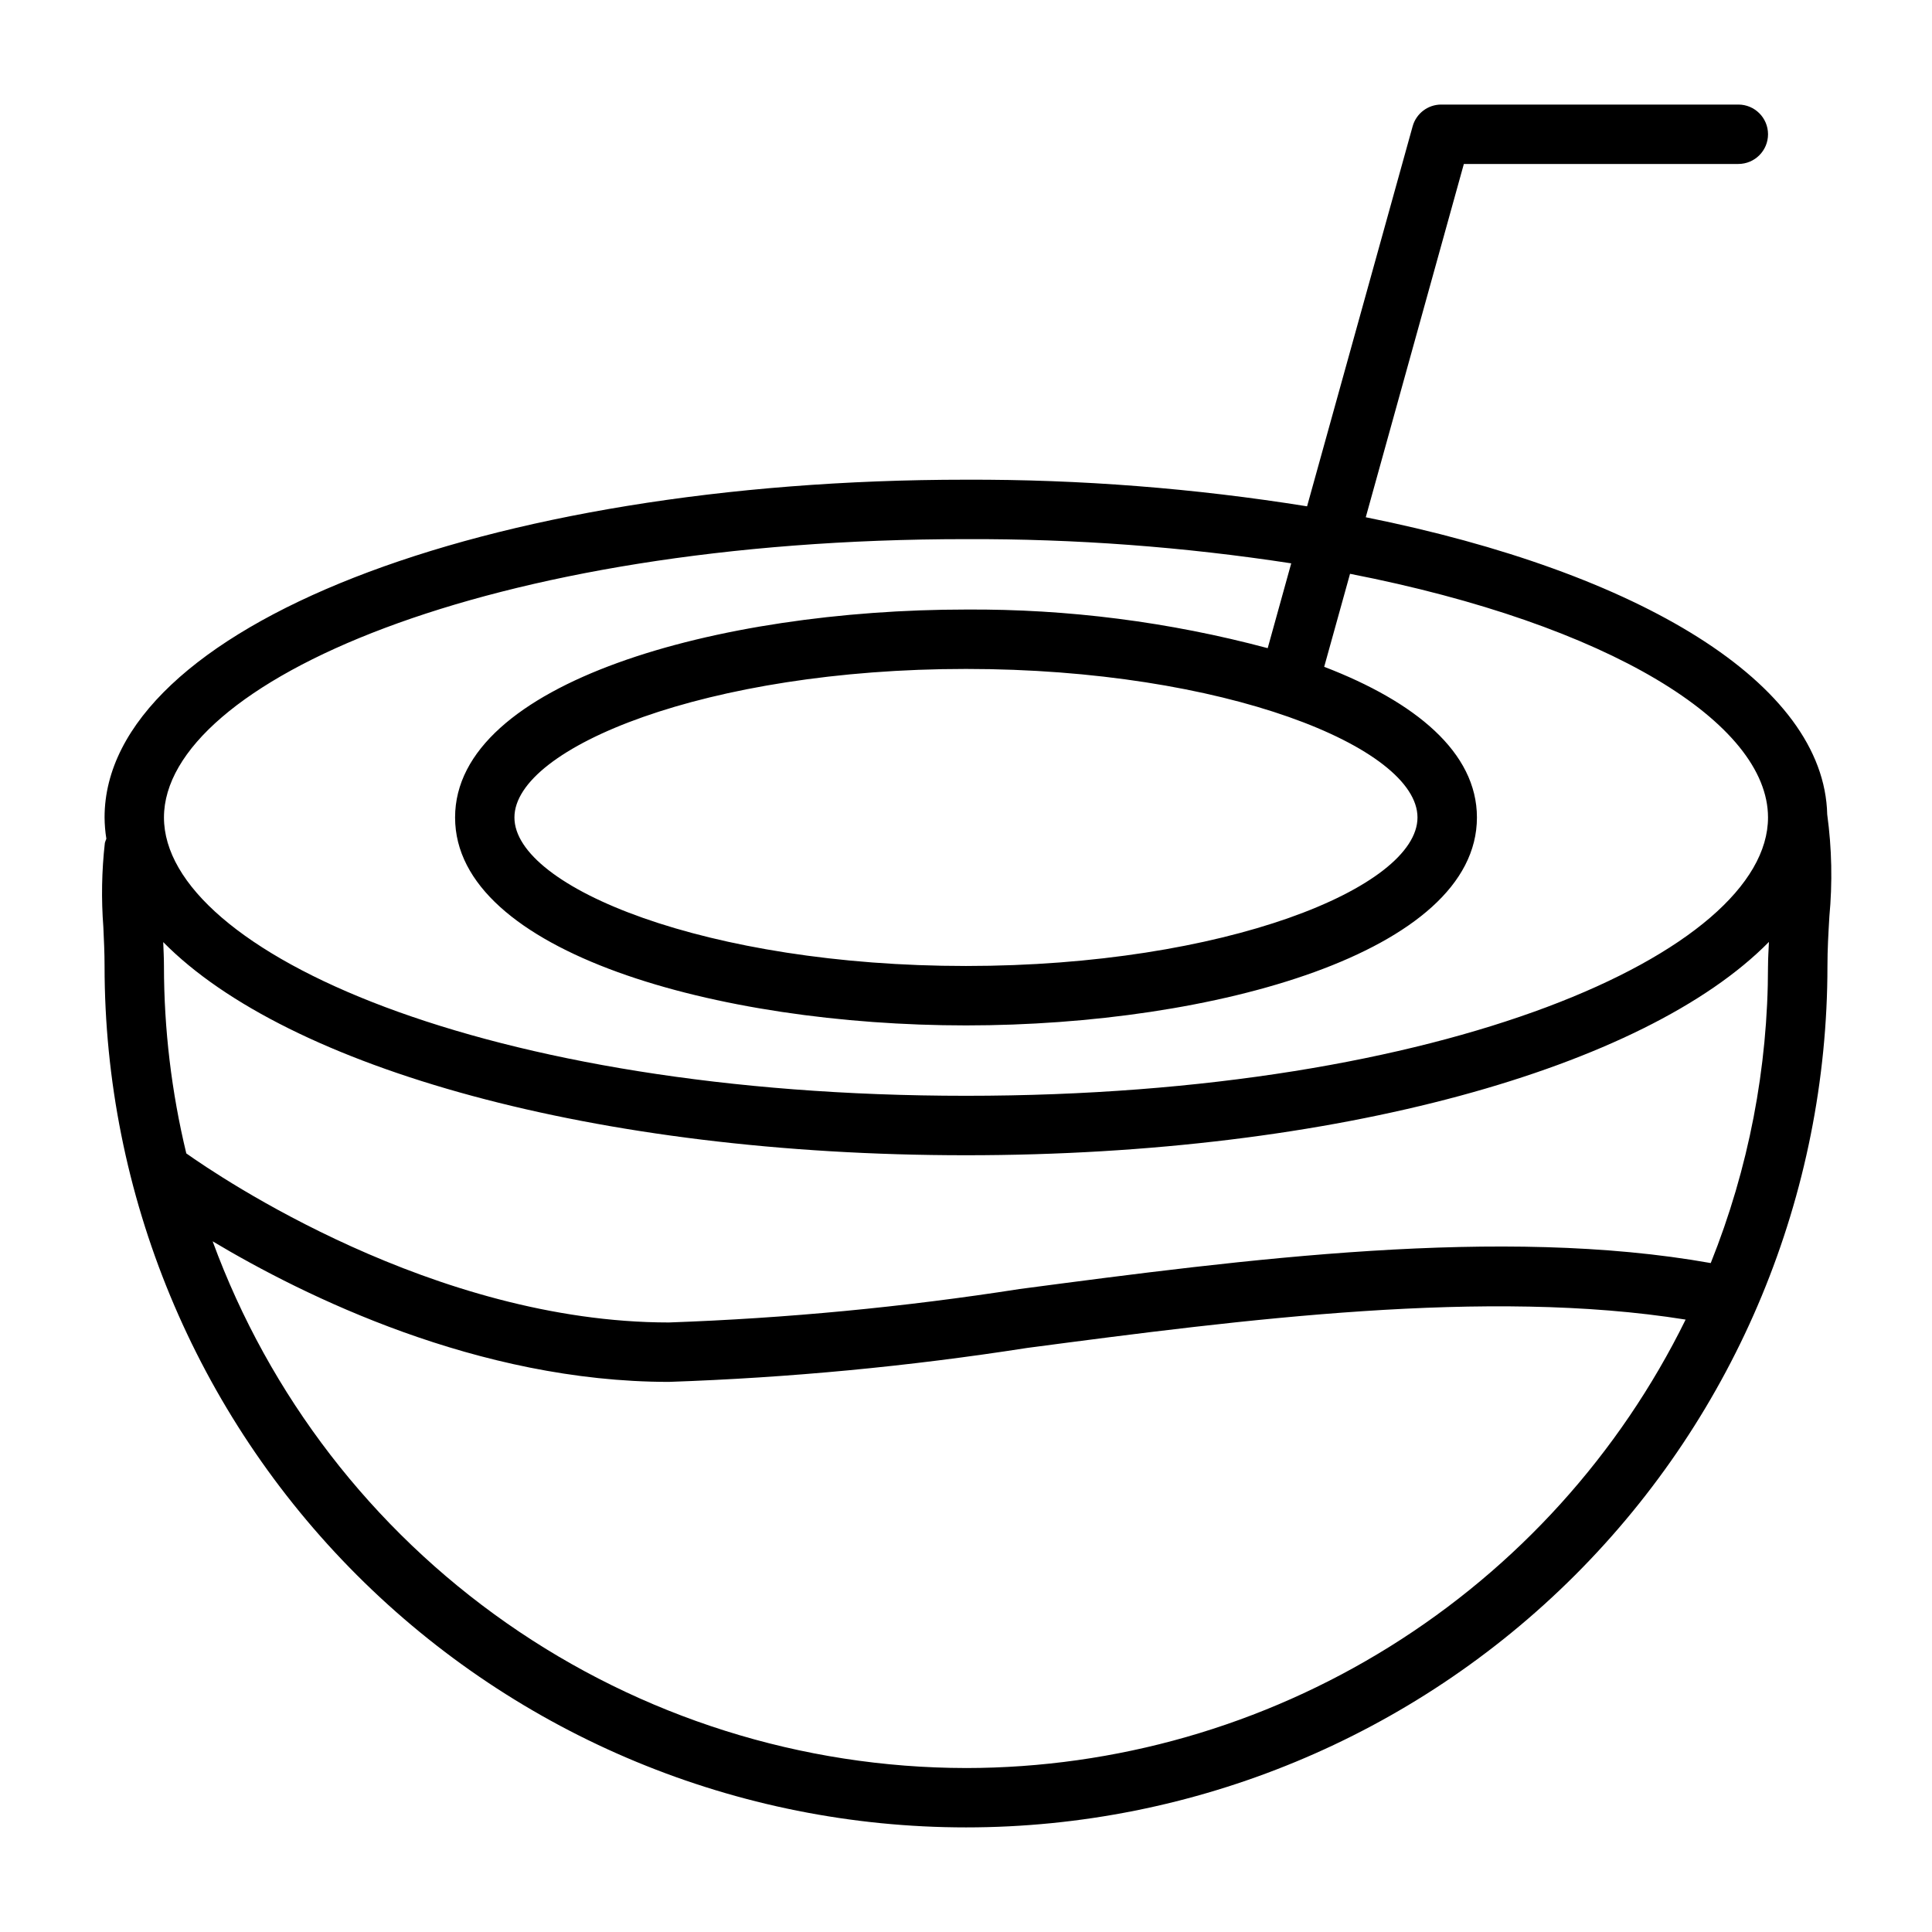<?xml version="1.0" encoding="UTF-8"?>
<!-- Uploaded to: ICON Repo, www.iconrepo.com, Generator: ICON Repo Mixer Tools -->
<svg fill="#000000" width="800px" height="800px" version="1.1" viewBox="144 144 512 512" xmlns="http://www.w3.org/2000/svg">
 <path d="m628.23 359.85c-0.789-34.746-49.594-64.156-122.29-78.773l25.996-93.625h72.738c4.348 0 7.871-3.523 7.871-7.871 0-4.348-3.523-7.871-7.871-7.871h-78.723c-3.535-0.004-6.641 2.356-7.586 5.762l-27.977 100.71c-29.891-4.793-60.117-7.152-90.387-7.055-128.02 0-228.29 39.312-228.29 89.504 0.016 1.895 0.172 3.785 0.473 5.652-0.156 0.359-0.289 0.727-0.395 1.105-0.836 7.394-0.969 14.855-0.402 22.277 0.156 3.414 0.324 6.863 0.324 10.328 0 60.543 24.051 118.61 66.863 161.42s100.88 66.867 161.43 66.867c60.543 0 118.61-24.055 161.42-66.867s66.867-100.88 66.867-161.42c0-4.359 0.25-8.66 0.504-12.988l-0.004-0.004c0.855-9.043 0.668-18.156-0.559-27.156zm-228.23-72.973c28.852-0.109 57.668 2.035 86.188 6.414l-6.234 22.477c-26.074-6.965-52.965-10.406-79.953-10.234-65.637 0-135.4 19.309-135.4 55.105 0 35.793 69.762 55.105 135.4 55.105s135.4-19.309 135.4-55.105c0-17.262-16.312-30.645-40.477-39.926l6.848-24.648c68.816 13.441 110.77 39.617 110.77 64.57 0 35.621-85.41 73.762-212.54 73.762s-212.55-38.141-212.55-73.762c0-35.621 85.406-73.758 212.55-73.758zm119.65 73.758c0 18.578-51.168 39.359-119.66 39.359-68.488 0-119.66-20.781-119.66-39.359s51.168-39.359 119.66-39.359c68.488 0 119.66 20.781 119.66 39.359zm-119.65 251.91c-43.562-0.051-86.059-13.461-121.76-38.422-35.699-24.961-62.883-60.27-77.887-101.16 24.137 14.422 70.203 37.25 120.92 37.25 31.812-1.09 63.527-4.098 94.977-9.004 57.285-7.551 121.87-15.918 174.46-7.504-17.531 35.633-44.684 65.652-78.391 86.652-33.703 21.004-72.613 32.156-112.32 32.191zm197.37-133.82c-55.625-9.91-123.36-1.008-183.17 6.879-30.77 4.801-61.797 7.762-92.922 8.863-62.332 0-119.34-38.723-127.91-44.809l0.004 0.004c-3.926-16.262-5.914-32.93-5.922-49.656 0-2.125-0.117-4.227-0.195-6.344 32.871 33.383 114.63 56.488 212.74 56.488s179.95-23.129 212.79-56.535c-0.086 2.133-0.242 4.242-0.242 6.391h-0.004c0.012 26.965-5.141 53.688-15.176 78.719z"/>
</svg>